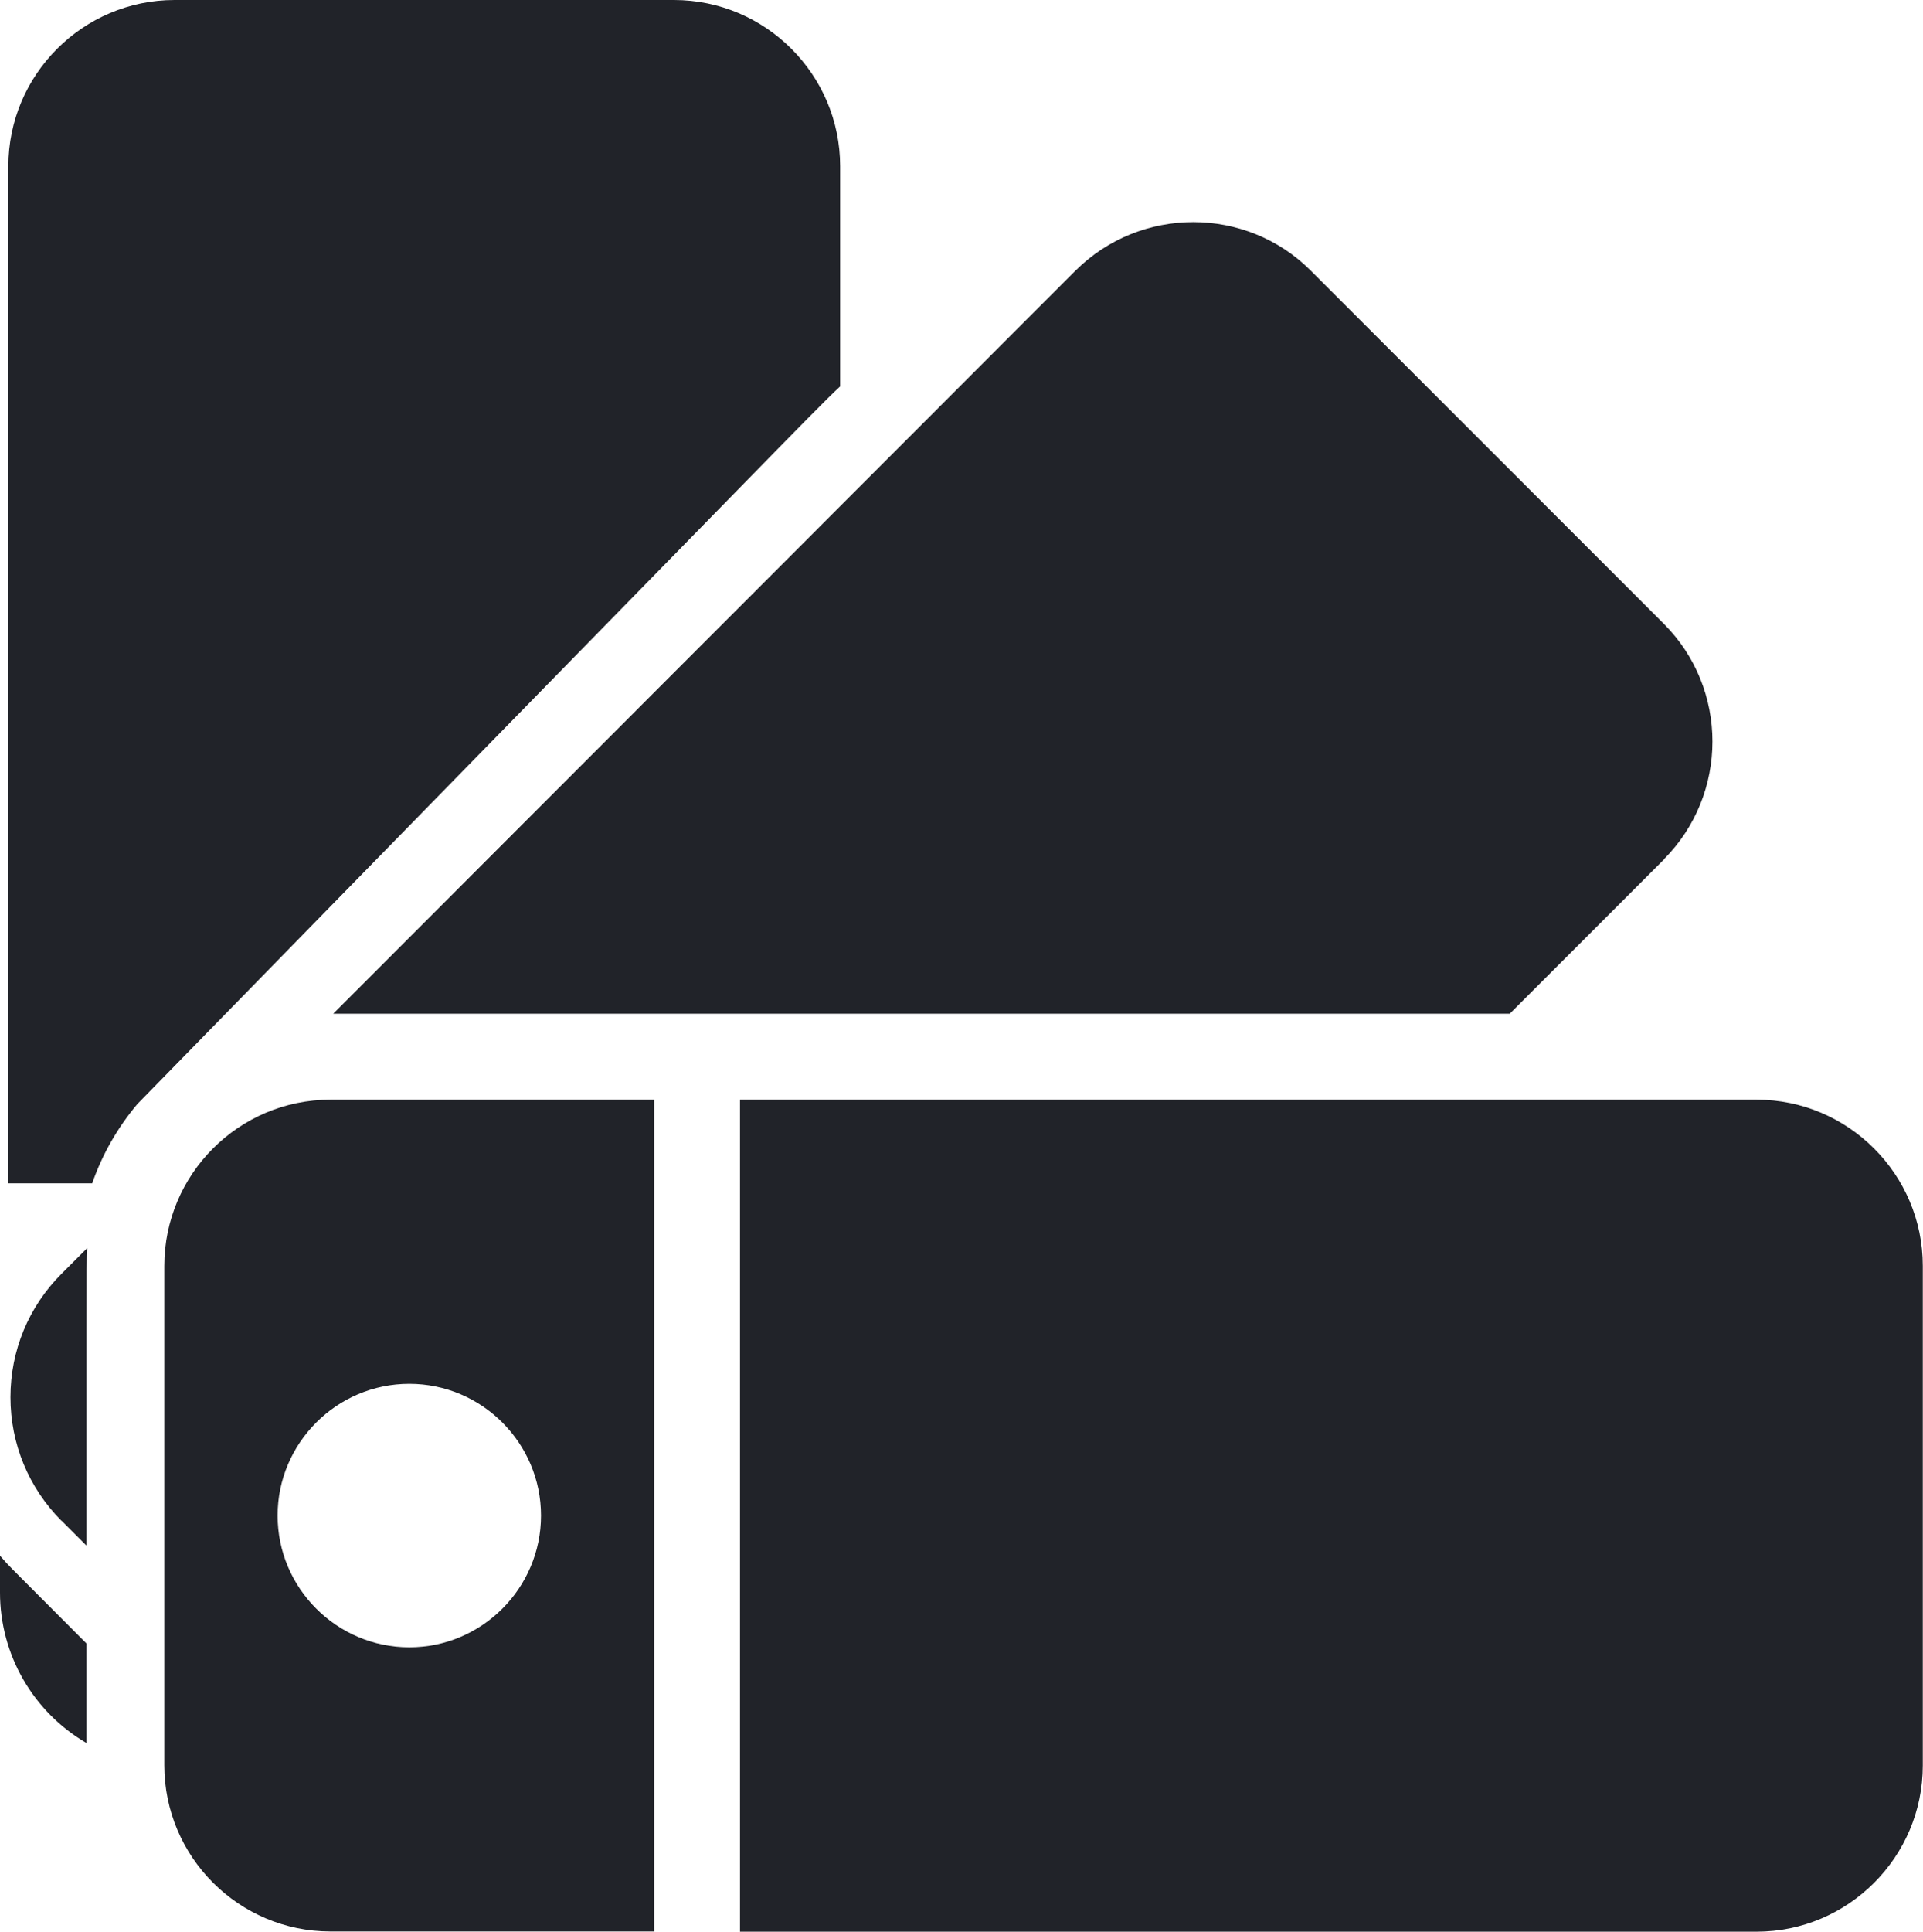 <?xml version="1.0" encoding="UTF-8"?> <svg xmlns="http://www.w3.org/2000/svg" id="Calque_2" viewBox="0 0 91.99 92.38"><defs><style>.cls-1{fill:#212329;}</style></defs><g id="Calque_1-2"><g><path class="cls-1" d="M23.51,35.47l11.57-11.83c3.17-3.24,4.5-4.6,5.11-5.16V7.95c0-4.38-3.57-7.95-7.95-7.95H8.35C3.97,0,.4,3.57,.4,7.95V56.59H4.41c.48-1.38,1.21-2.66,2.16-3.79,.08-.09,8.52-8.71,16.94-17.33Z"></path><path class="cls-1" d="M0,74.4v1.76c0,2.97,1.58,5.71,4.14,7.2v-4.76l-3.54-3.55c-.21-.21-.41-.43-.6-.65Z"></path><path class="cls-1" d="M79.6,41.09c3.09-3.11,3.09-8.15,0-11.25L62.7,12.94c-3.09-3.09-8.14-3.09-11.25,0L15.94,48.48h56.28l7.39-7.39Z"></path><path class="cls-1" d="M2.94,72.72l1.2,1.2c0-5.03,0-8.2,0-10.25,0-3,0-3.58,.03-3.98l-1.23,1.23c-1.57,1.57-2.44,3.67-2.44,5.9s.87,4.33,2.44,5.91Z"></path><path class="cls-1" d="M84.04,52.59H35.4v39.79h48.63c4.38,0,7.95-3.57,7.95-7.95v-23.89c0-4.38-3.57-7.95-7.95-7.95Z"></path><path class="cls-1" d="M7.86,60.54v23.88c0,4.39,3.57,7.95,7.95,7.95h15.48V52.59H15.81c-4.39,0-7.95,3.57-7.95,7.95Zm11.72,5.64c3.47,0,6.3,2.83,6.3,6.3s-2.83,6.3-6.3,6.3-6.3-2.83-6.3-6.3,2.83-6.3,6.3-6.3Z"></path></g></g></svg> 